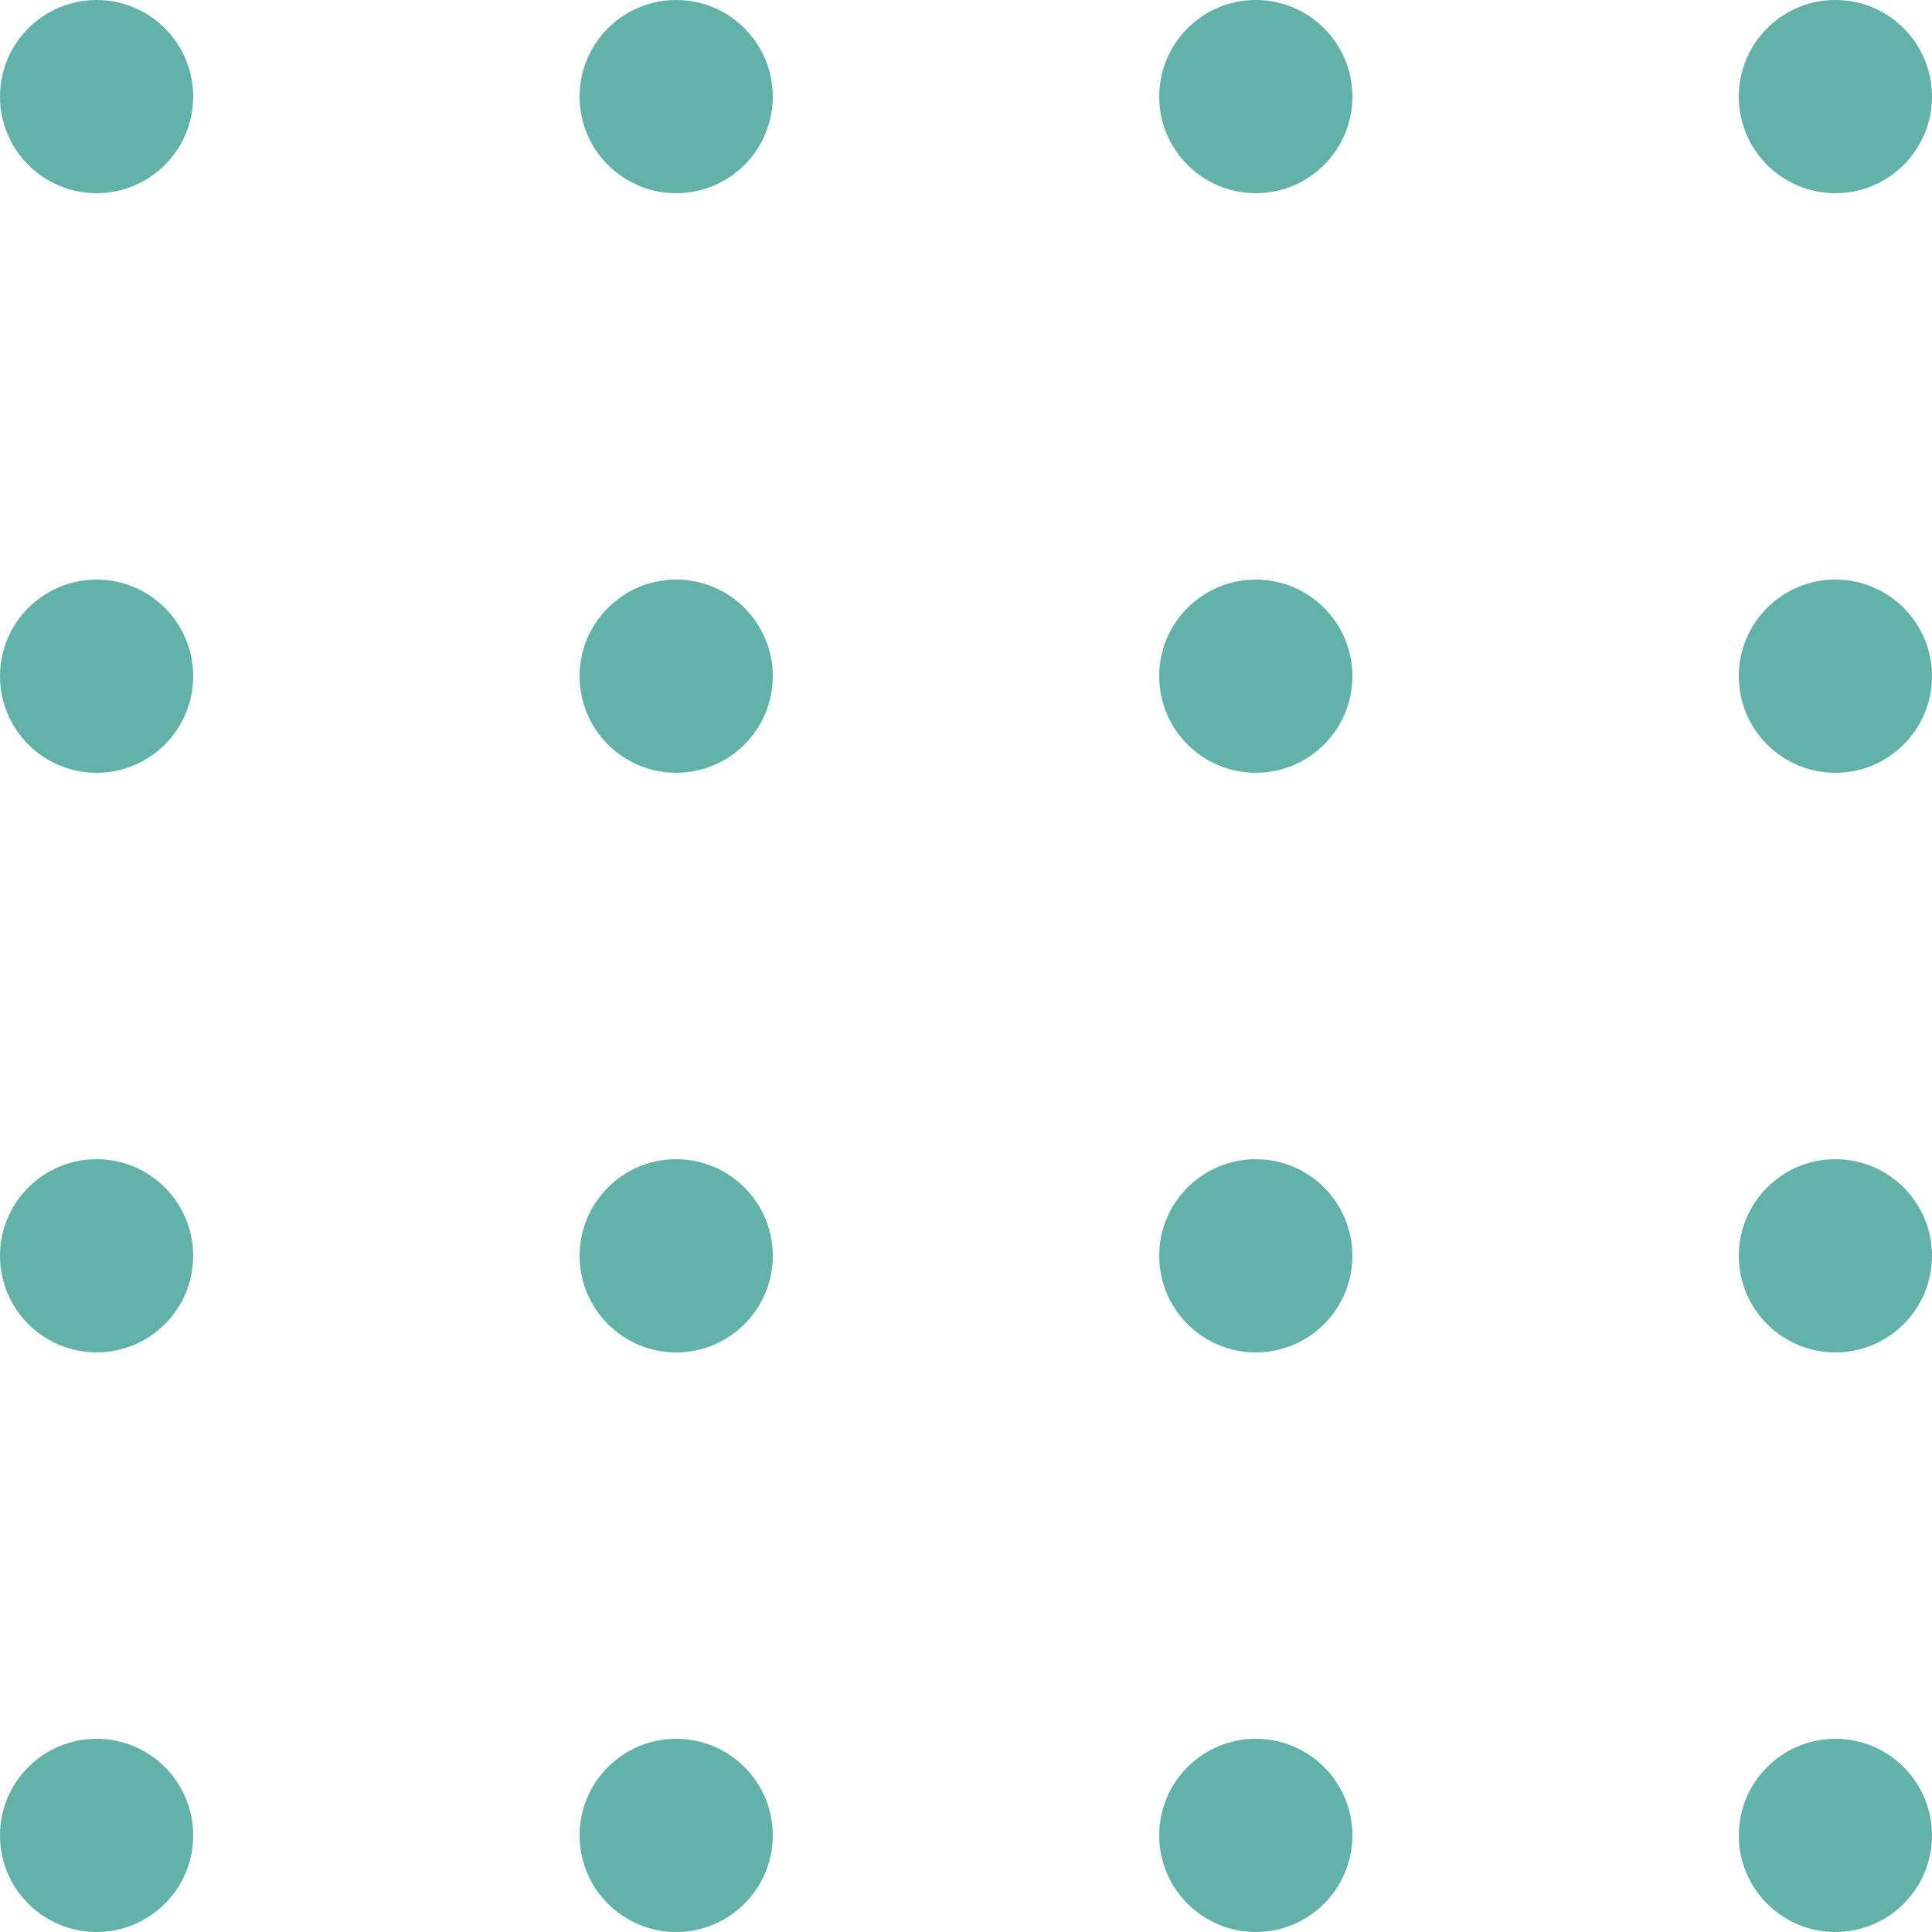 <svg width="171" height="171" viewBox="0 0 171 171" fill="none" xmlns="http://www.w3.org/2000/svg">
<circle cx="8.55" cy="8.55" r="8.55" fill="#63B2AA"/>
<circle cx="59.85" cy="8.55" r="8.55" fill="#63B2AA"/>
<circle cx="111.15" cy="8.55" r="8.55" fill="#63B2AA"/>
<circle cx="162.45" cy="8.55" r="8.55" fill="#63B2AA"/>
<circle cx="8.55" cy="59.85" r="8.55" fill="#63B2AA"/>
<circle cx="59.85" cy="59.849" r="8.55" fill="#63B2AA"/>
<circle cx="111.15" cy="59.849" r="8.55" fill="#63B2AA"/>
<circle cx="162.45" cy="59.849" r="8.55" fill="#63B2AA"/>
<circle cx="8.55" cy="111.15" r="8.55" fill="#63B2AA"/>
<circle cx="59.85" cy="111.151" r="8.55" fill="#63B2AA"/>
<circle cx="111.15" cy="111.151" r="8.55" fill="#63B2AA"/>
<circle cx="162.45" cy="111.151" r="8.55" fill="#63B2AA"/>
<circle cx="8.55" cy="162.45" r="8.55" fill="#63B2AA"/>
<circle cx="59.85" cy="162.45" r="8.55" fill="#63B2AA"/>
<circle cx="111.15" cy="162.45" r="8.55" fill="#63B2AA"/>
<circle cx="162.45" cy="162.45" r="8.55" fill="#63B2AA"/>
</svg>

